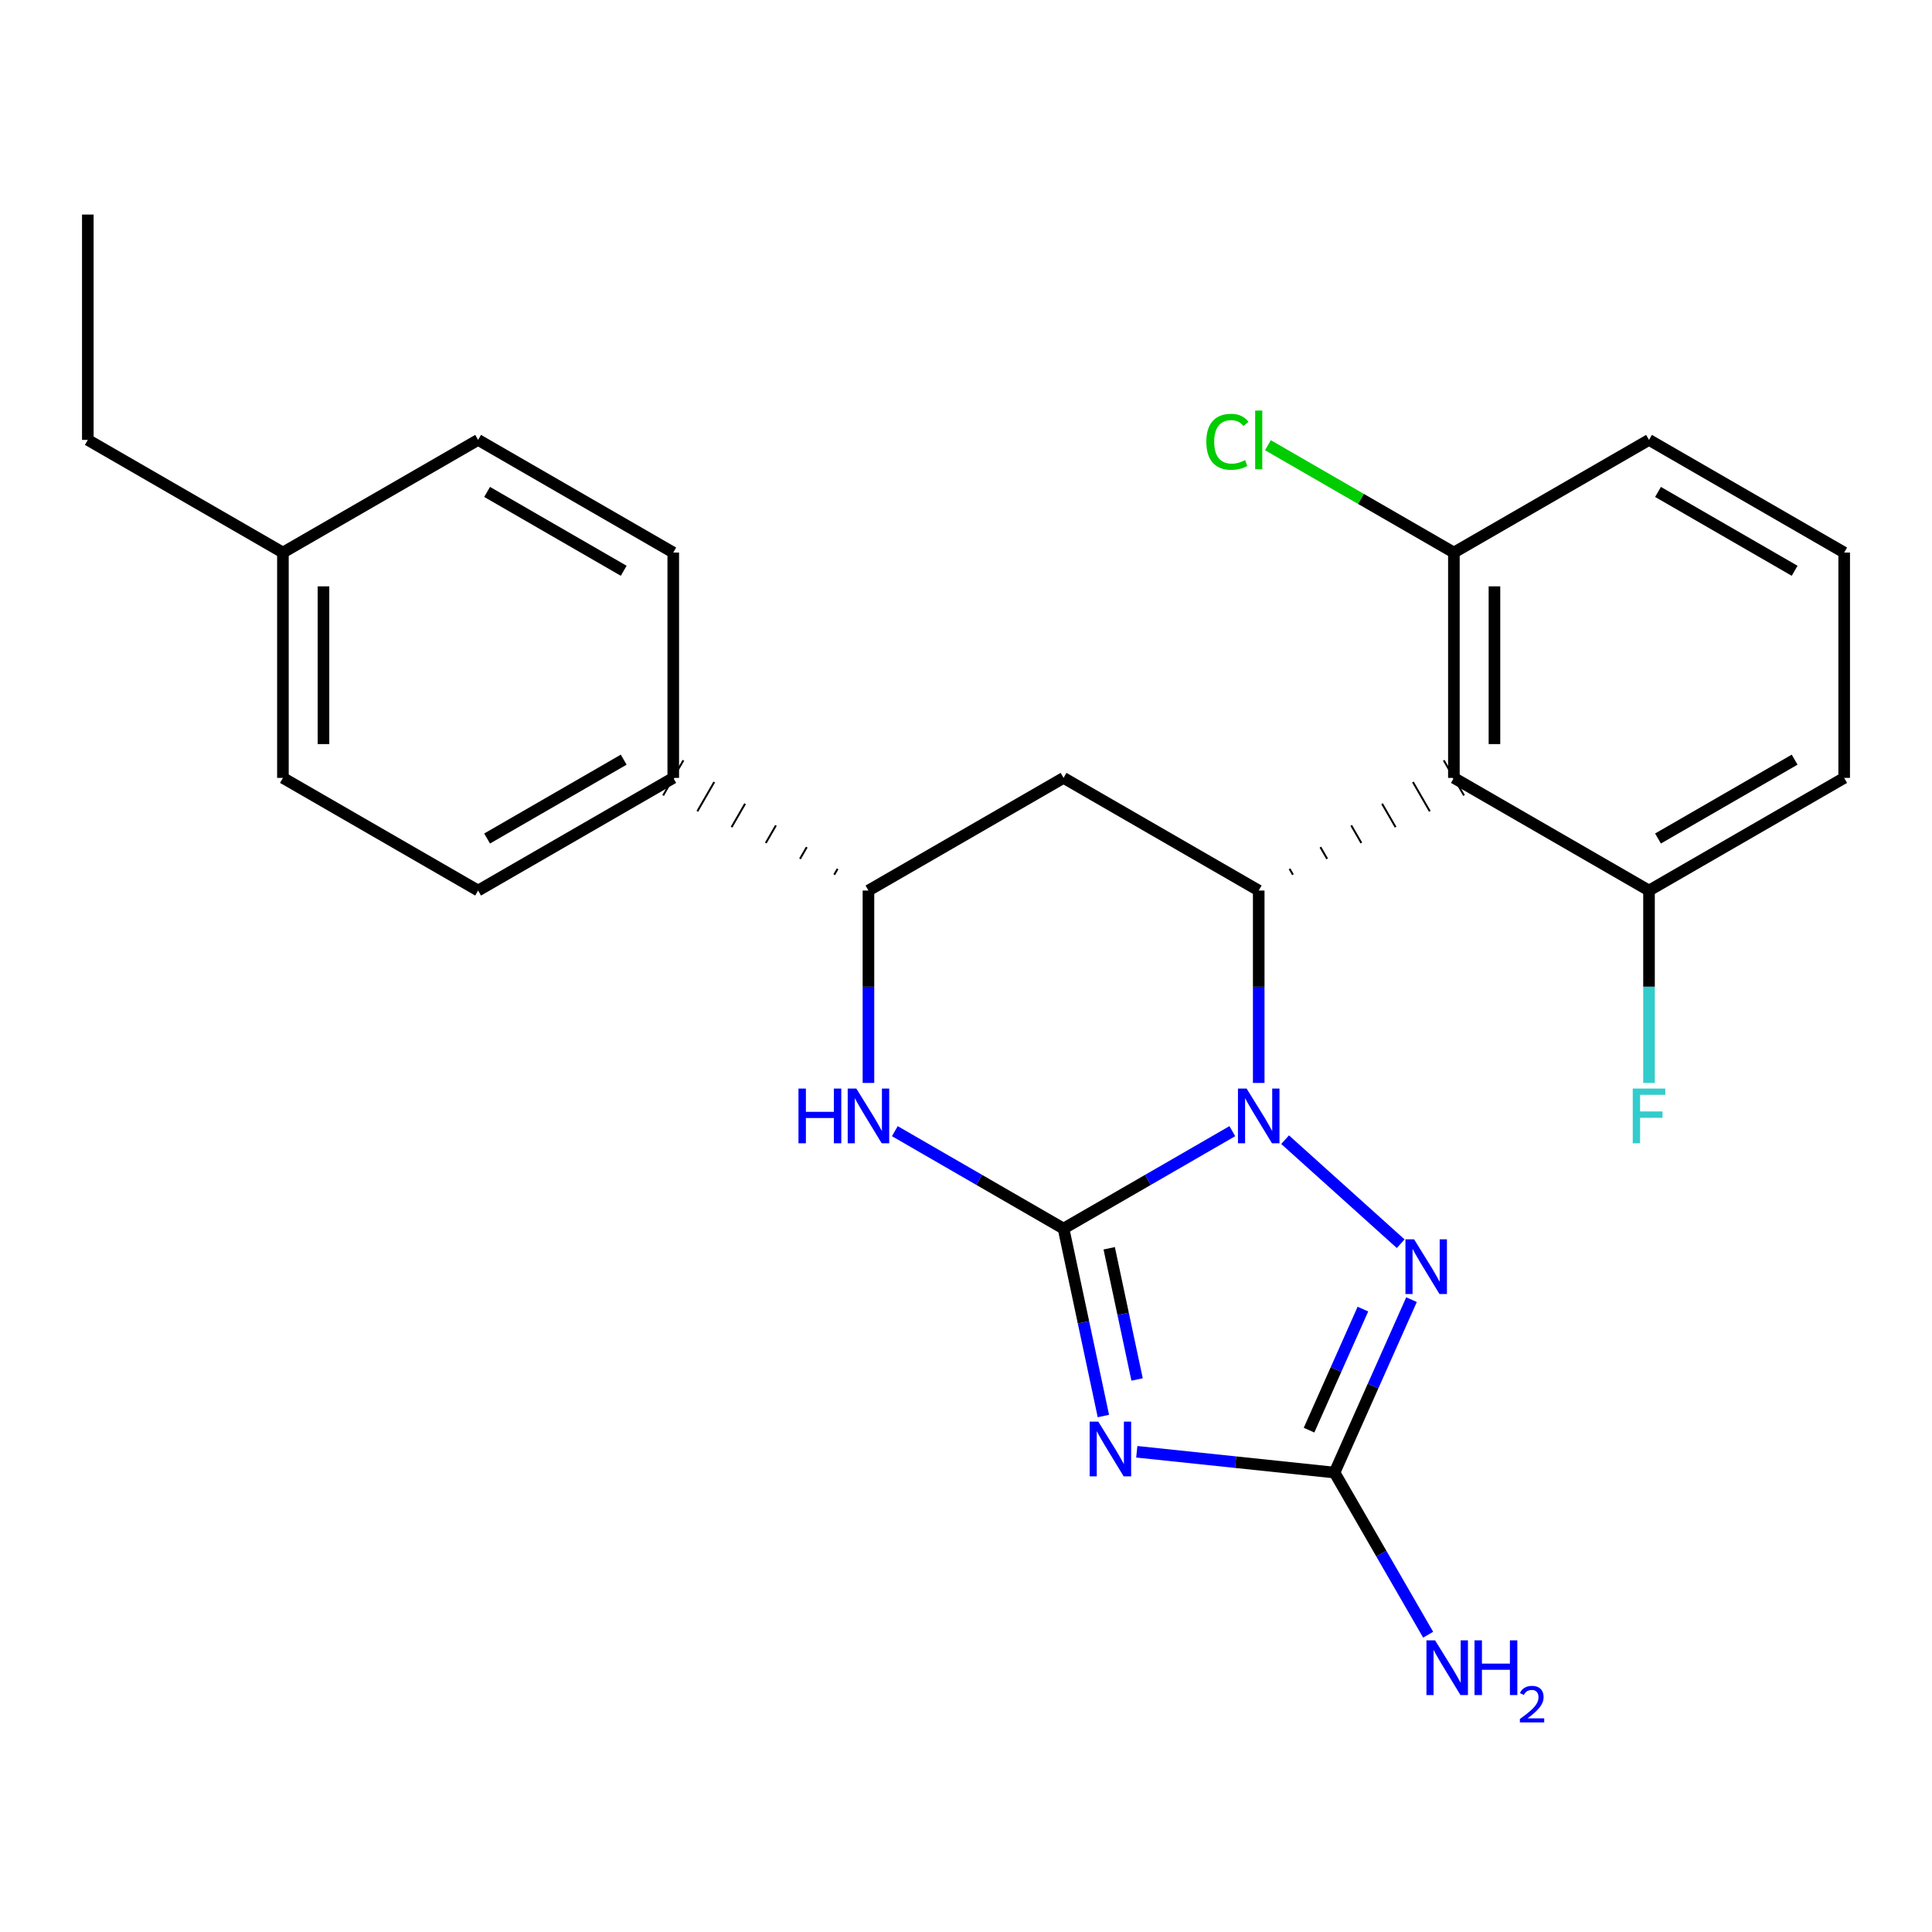 <?xml version='1.0' encoding='iso-8859-1'?>
<svg version='1.1' baseProfile='full'
              xmlns='http://www.w3.org/2000/svg'
                      xmlns:rdkit='http://www.rdkit.org/xml'
                      xmlns:xlink='http://www.w3.org/1999/xlink'
                  xml:space='preserve'
width='1000px' height='1000px' viewBox='0 0 1000 1000'>
<!-- END OF HEADER -->
<rect style='opacity:1.0;fill:#FFFFFF;stroke:none' width='1000' height='1000' x='0' y='0'> </rect>
<path class='bond-25' d='M 550.492,635.921 L 594.174,610.704' style='fill:none;fill-rule:evenodd;stroke:#000000;stroke-width:6px;stroke-linecap:butt;stroke-linejoin:miter;stroke-opacity:1' />
<path class='bond-25' d='M 594.174,610.704 L 637.855,585.486' style='fill:none;fill-rule:evenodd;stroke:#0000FF;stroke-width:6px;stroke-linecap:butt;stroke-linejoin:miter;stroke-opacity:1' />
<path class='bond-26' d='M 550.492,635.921 L 560.802,684.424' style='fill:none;fill-rule:evenodd;stroke:#000000;stroke-width:6px;stroke-linecap:butt;stroke-linejoin:miter;stroke-opacity:1' />
<path class='bond-26' d='M 560.802,684.424 L 571.111,732.928' style='fill:none;fill-rule:evenodd;stroke:#0000FF;stroke-width:6px;stroke-linecap:butt;stroke-linejoin:miter;stroke-opacity:1' />
<path class='bond-26' d='M 574.121,646.107 L 581.338,680.059' style='fill:none;fill-rule:evenodd;stroke:#000000;stroke-width:6px;stroke-linecap:butt;stroke-linejoin:miter;stroke-opacity:1' />
<path class='bond-26' d='M 581.338,680.059 L 588.554,714.012' style='fill:none;fill-rule:evenodd;stroke:#0000FF;stroke-width:6px;stroke-linecap:butt;stroke-linejoin:miter;stroke-opacity:1' />
<path class='bond-28' d='M 550.492,635.921 L 506.828,610.705' style='fill:none;fill-rule:evenodd;stroke:#000000;stroke-width:6px;stroke-linecap:butt;stroke-linejoin:miter;stroke-opacity:1' />
<path class='bond-28' d='M 506.828,610.705 L 463.163,585.488' style='fill:none;fill-rule:evenodd;stroke:#0000FF;stroke-width:6px;stroke-linecap:butt;stroke-linejoin:miter;stroke-opacity:1' />
<path class='bond-18' d='M 651.511,560.526 L 651.511,510.734' style='fill:none;fill-rule:evenodd;stroke:#0000FF;stroke-width:6px;stroke-linecap:butt;stroke-linejoin:miter;stroke-opacity:1' />
<path class='bond-18' d='M 651.511,510.734 L 651.511,460.942' style='fill:none;fill-rule:evenodd;stroke:#000000;stroke-width:6px;stroke-linecap:butt;stroke-linejoin:miter;stroke-opacity:1' />
<path class='bond-27' d='M 665.167,589.893 L 724.999,643.744' style='fill:none;fill-rule:evenodd;stroke:#0000FF;stroke-width:6px;stroke-linecap:butt;stroke-linejoin:miter;stroke-opacity:1' />
<path class='bond-17' d='M 588.397,751.439 L 639.578,756.822' style='fill:none;fill-rule:evenodd;stroke:#0000FF;stroke-width:6px;stroke-linecap:butt;stroke-linejoin:miter;stroke-opacity:1' />
<path class='bond-17' d='M 639.578,756.822 L 690.76,762.204' style='fill:none;fill-rule:evenodd;stroke:#000000;stroke-width:6px;stroke-linecap:butt;stroke-linejoin:miter;stroke-opacity:1' />
<path class='bond-21' d='M 669.222,452.74 L 667.473,449.709' style='fill:none;fill-rule:evenodd;stroke:#000000;stroke-width:1.0px;stroke-linecap:butt;stroke-linejoin:miter;stroke-opacity:1' />
<path class='bond-21' d='M 686.933,444.537 L 683.435,438.476' style='fill:none;fill-rule:evenodd;stroke:#000000;stroke-width:1.0px;stroke-linecap:butt;stroke-linejoin:miter;stroke-opacity:1' />
<path class='bond-21' d='M 704.645,436.335 L 699.397,427.243' style='fill:none;fill-rule:evenodd;stroke:#000000;stroke-width:1.0px;stroke-linecap:butt;stroke-linejoin:miter;stroke-opacity:1' />
<path class='bond-21' d='M 722.356,428.132 L 715.359,416.01' style='fill:none;fill-rule:evenodd;stroke:#000000;stroke-width:1.0px;stroke-linecap:butt;stroke-linejoin:miter;stroke-opacity:1' />
<path class='bond-21' d='M 740.067,419.93 L 731.321,404.777' style='fill:none;fill-rule:evenodd;stroke:#000000;stroke-width:1.0px;stroke-linecap:butt;stroke-linejoin:miter;stroke-opacity:1' />
<path class='bond-21' d='M 757.778,411.727 L 747.283,393.544' style='fill:none;fill-rule:evenodd;stroke:#000000;stroke-width:1.0px;stroke-linecap:butt;stroke-linejoin:miter;stroke-opacity:1' />
<path class='bond-24' d='M 651.511,460.942 L 550.492,402.636' style='fill:none;fill-rule:evenodd;stroke:#000000;stroke-width:6px;stroke-linecap:butt;stroke-linejoin:miter;stroke-opacity:1' />
<path class='bond-23' d='M 730.596,672.697 L 710.678,717.451' style='fill:none;fill-rule:evenodd;stroke:#0000FF;stroke-width:6px;stroke-linecap:butt;stroke-linejoin:miter;stroke-opacity:1' />
<path class='bond-23' d='M 710.678,717.451 L 690.76,762.204' style='fill:none;fill-rule:evenodd;stroke:#000000;stroke-width:6px;stroke-linecap:butt;stroke-linejoin:miter;stroke-opacity:1' />
<path class='bond-23' d='M 705.439,677.587 L 691.497,708.914' style='fill:none;fill-rule:evenodd;stroke:#0000FF;stroke-width:6px;stroke-linecap:butt;stroke-linejoin:miter;stroke-opacity:1' />
<path class='bond-23' d='M 691.497,708.914 L 677.554,740.241' style='fill:none;fill-rule:evenodd;stroke:#000000;stroke-width:6px;stroke-linecap:butt;stroke-linejoin:miter;stroke-opacity:1' />
<path class='bond-2' d='M 690.76,762.204 L 714.984,804.164' style='fill:none;fill-rule:evenodd;stroke:#000000;stroke-width:6px;stroke-linecap:butt;stroke-linejoin:miter;stroke-opacity:1' />
<path class='bond-2' d='M 714.984,804.164 L 739.208,846.124' style='fill:none;fill-rule:evenodd;stroke:#0000FF;stroke-width:6px;stroke-linecap:butt;stroke-linejoin:miter;stroke-opacity:1' />
<path class='bond-20' d='M 449.508,560.526 L 449.508,510.734' style='fill:none;fill-rule:evenodd;stroke:#0000FF;stroke-width:6px;stroke-linecap:butt;stroke-linejoin:miter;stroke-opacity:1' />
<path class='bond-20' d='M 449.508,510.734 L 449.508,460.942' style='fill:none;fill-rule:evenodd;stroke:#000000;stroke-width:6px;stroke-linecap:butt;stroke-linejoin:miter;stroke-opacity:1' />
<path class='bond-0' d='M 752.53,402.636 L 752.53,285.999' style='fill:none;fill-rule:evenodd;stroke:#000000;stroke-width:6px;stroke-linecap:butt;stroke-linejoin:miter;stroke-opacity:1' />
<path class='bond-0' d='M 773.525,385.14 L 773.525,303.494' style='fill:none;fill-rule:evenodd;stroke:#000000;stroke-width:6px;stroke-linecap:butt;stroke-linejoin:miter;stroke-opacity:1' />
<path class='bond-1' d='M 752.53,402.636 L 853.526,460.942' style='fill:none;fill-rule:evenodd;stroke:#000000;stroke-width:6px;stroke-linecap:butt;stroke-linejoin:miter;stroke-opacity:1' />
<path class='bond-19' d='M 550.492,402.636 L 449.508,460.942' style='fill:none;fill-rule:evenodd;stroke:#000000;stroke-width:6px;stroke-linecap:butt;stroke-linejoin:miter;stroke-opacity:1' />
<path class='bond-22' d='M 433.544,449.709 L 431.795,452.74' style='fill:none;fill-rule:evenodd;stroke:#000000;stroke-width:1.0px;stroke-linecap:butt;stroke-linejoin:miter;stroke-opacity:1' />
<path class='bond-22' d='M 417.58,438.476 L 414.082,444.537' style='fill:none;fill-rule:evenodd;stroke:#000000;stroke-width:1.0px;stroke-linecap:butt;stroke-linejoin:miter;stroke-opacity:1' />
<path class='bond-22' d='M 401.616,427.243 L 396.369,436.335' style='fill:none;fill-rule:evenodd;stroke:#000000;stroke-width:1.0px;stroke-linecap:butt;stroke-linejoin:miter;stroke-opacity:1' />
<path class='bond-22' d='M 385.652,416.01 L 378.656,428.132' style='fill:none;fill-rule:evenodd;stroke:#000000;stroke-width:1.0px;stroke-linecap:butt;stroke-linejoin:miter;stroke-opacity:1' />
<path class='bond-22' d='M 369.688,404.777 L 360.943,419.93' style='fill:none;fill-rule:evenodd;stroke:#000000;stroke-width:1.0px;stroke-linecap:butt;stroke-linejoin:miter;stroke-opacity:1' />
<path class='bond-22' d='M 353.724,393.544 L 343.23,411.727' style='fill:none;fill-rule:evenodd;stroke:#000000;stroke-width:1.0px;stroke-linecap:butt;stroke-linejoin:miter;stroke-opacity:1' />
<path class='bond-5' d='M 752.53,285.999 L 704.399,258.218' style='fill:none;fill-rule:evenodd;stroke:#000000;stroke-width:6px;stroke-linecap:butt;stroke-linejoin:miter;stroke-opacity:1' />
<path class='bond-5' d='M 704.399,258.218 L 656.267,230.437' style='fill:none;fill-rule:evenodd;stroke:#00CC00;stroke-width:6px;stroke-linecap:butt;stroke-linejoin:miter;stroke-opacity:1' />
<path class='bond-12' d='M 752.53,285.999 L 853.526,227.692' style='fill:none;fill-rule:evenodd;stroke:#000000;stroke-width:6px;stroke-linecap:butt;stroke-linejoin:miter;stroke-opacity:1' />
<path class='bond-6' d='M 853.526,460.942 L 853.526,510.734' style='fill:none;fill-rule:evenodd;stroke:#000000;stroke-width:6px;stroke-linecap:butt;stroke-linejoin:miter;stroke-opacity:1' />
<path class='bond-6' d='M 853.526,510.734 L 853.526,560.526' style='fill:none;fill-rule:evenodd;stroke:#33CCCC;stroke-width:6px;stroke-linecap:butt;stroke-linejoin:miter;stroke-opacity:1' />
<path class='bond-11' d='M 853.526,460.942 L 954.545,402.636' style='fill:none;fill-rule:evenodd;stroke:#000000;stroke-width:6px;stroke-linecap:butt;stroke-linejoin:miter;stroke-opacity:1' />
<path class='bond-11' d='M 858.184,434.013 L 928.898,393.198' style='fill:none;fill-rule:evenodd;stroke:#000000;stroke-width:6px;stroke-linecap:butt;stroke-linejoin:miter;stroke-opacity:1' />
<path class='bond-3' d='M 348.477,402.636 L 247.47,460.942' style='fill:none;fill-rule:evenodd;stroke:#000000;stroke-width:6px;stroke-linecap:butt;stroke-linejoin:miter;stroke-opacity:1' />
<path class='bond-3' d='M 322.83,393.199 L 252.125,434.014' style='fill:none;fill-rule:evenodd;stroke:#000000;stroke-width:6px;stroke-linecap:butt;stroke-linejoin:miter;stroke-opacity:1' />
<path class='bond-4' d='M 348.477,402.636 L 348.477,285.999' style='fill:none;fill-rule:evenodd;stroke:#000000;stroke-width:6px;stroke-linecap:butt;stroke-linejoin:miter;stroke-opacity:1' />
<path class='bond-8' d='M 247.47,460.942 L 146.439,402.636' style='fill:none;fill-rule:evenodd;stroke:#000000;stroke-width:6px;stroke-linecap:butt;stroke-linejoin:miter;stroke-opacity:1' />
<path class='bond-7' d='M 348.477,285.999 L 247.47,227.692' style='fill:none;fill-rule:evenodd;stroke:#000000;stroke-width:6px;stroke-linecap:butt;stroke-linejoin:miter;stroke-opacity:1' />
<path class='bond-7' d='M 322.83,295.435 L 252.125,254.621' style='fill:none;fill-rule:evenodd;stroke:#000000;stroke-width:6px;stroke-linecap:butt;stroke-linejoin:miter;stroke-opacity:1' />
<path class='bond-9' d='M 247.47,227.692 L 146.439,285.999' style='fill:none;fill-rule:evenodd;stroke:#000000;stroke-width:6px;stroke-linecap:butt;stroke-linejoin:miter;stroke-opacity:1' />
<path class='bond-16' d='M 146.439,402.636 L 146.439,285.999' style='fill:none;fill-rule:evenodd;stroke:#000000;stroke-width:6px;stroke-linecap:butt;stroke-linejoin:miter;stroke-opacity:1' />
<path class='bond-16' d='M 167.433,385.14 L 167.433,303.494' style='fill:none;fill-rule:evenodd;stroke:#000000;stroke-width:6px;stroke-linecap:butt;stroke-linejoin:miter;stroke-opacity:1' />
<path class='bond-13' d='M 146.439,285.999 L 45.455,227.692' style='fill:none;fill-rule:evenodd;stroke:#000000;stroke-width:6px;stroke-linecap:butt;stroke-linejoin:miter;stroke-opacity:1' />
<path class='bond-10' d='M 954.545,285.999 L 954.545,402.636' style='fill:none;fill-rule:evenodd;stroke:#000000;stroke-width:6px;stroke-linecap:butt;stroke-linejoin:miter;stroke-opacity:1' />
<path class='bond-15' d='M 954.545,285.999 L 853.526,227.692' style='fill:none;fill-rule:evenodd;stroke:#000000;stroke-width:6px;stroke-linecap:butt;stroke-linejoin:miter;stroke-opacity:1' />
<path class='bond-15' d='M 928.898,295.436 L 858.184,254.621' style='fill:none;fill-rule:evenodd;stroke:#000000;stroke-width:6px;stroke-linecap:butt;stroke-linejoin:miter;stroke-opacity:1' />
<path class='bond-14' d='M 45.455,227.692 L 45.455,111.055' style='fill:none;fill-rule:evenodd;stroke:#000000;stroke-width:6px;stroke-linecap:butt;stroke-linejoin:miter;stroke-opacity:1' />
<path  class='atom-1' d='M 645.251 563.442
L 654.531 578.442
Q 655.451 579.922, 656.931 582.602
Q 658.411 585.282, 658.491 585.442
L 658.491 563.442
L 662.251 563.442
L 662.251 591.762
L 658.371 591.762
L 648.411 575.362
Q 647.251 573.442, 646.011 571.242
Q 644.811 569.042, 644.451 568.362
L 644.451 591.762
L 640.771 591.762
L 640.771 563.442
L 645.251 563.442
' fill='#0000FF'/>
<path  class='atom-2' d='M 568.481 735.843
L 577.761 750.843
Q 578.681 752.323, 580.161 755.003
Q 581.641 757.683, 581.721 757.843
L 581.721 735.843
L 585.481 735.843
L 585.481 764.163
L 581.601 764.163
L 571.641 747.763
Q 570.481 745.843, 569.241 743.643
Q 568.041 741.443, 567.681 740.763
L 567.681 764.163
L 564.001 764.163
L 564.001 735.843
L 568.481 735.843
' fill='#0000FF'/>
<path  class='atom-4' d='M 731.936 641.461
L 741.216 656.461
Q 742.136 657.941, 743.616 660.621
Q 745.096 663.301, 745.176 663.461
L 745.176 641.461
L 748.936 641.461
L 748.936 669.781
L 745.056 669.781
L 735.096 653.381
Q 733.936 651.461, 732.696 649.261
Q 731.496 647.061, 731.136 646.381
L 731.136 669.781
L 727.456 669.781
L 727.456 641.461
L 731.936 641.461
' fill='#0000FF'/>
<path  class='atom-6' d='M 413.288 563.442
L 417.128 563.442
L 417.128 575.482
L 431.608 575.482
L 431.608 563.442
L 435.448 563.442
L 435.448 591.762
L 431.608 591.762
L 431.608 578.682
L 417.128 578.682
L 417.128 591.762
L 413.288 591.762
L 413.288 563.442
' fill='#0000FF'/>
<path  class='atom-6' d='M 443.248 563.442
L 452.528 578.442
Q 453.448 579.922, 454.928 582.602
Q 456.408 585.282, 456.488 585.442
L 456.488 563.442
L 460.248 563.442
L 460.248 591.762
L 456.368 591.762
L 446.408 575.362
Q 445.248 573.442, 444.008 571.242
Q 442.808 569.042, 442.448 568.362
L 442.448 591.762
L 438.768 591.762
L 438.768 563.442
L 443.248 563.442
' fill='#0000FF'/>
<path  class='atom-13' d='M 742.806 849.039
L 752.086 864.039
Q 753.006 865.519, 754.486 868.199
Q 755.966 870.879, 756.046 871.039
L 756.046 849.039
L 759.806 849.039
L 759.806 877.359
L 755.926 877.359
L 745.966 860.959
Q 744.806 859.039, 743.566 856.839
Q 742.366 854.639, 742.006 853.959
L 742.006 877.359
L 738.326 877.359
L 738.326 849.039
L 742.806 849.039
' fill='#0000FF'/>
<path  class='atom-13' d='M 763.206 849.039
L 767.046 849.039
L 767.046 861.079
L 781.526 861.079
L 781.526 849.039
L 785.366 849.039
L 785.366 877.359
L 781.526 877.359
L 781.526 864.279
L 767.046 864.279
L 767.046 877.359
L 763.206 877.359
L 763.206 849.039
' fill='#0000FF'/>
<path  class='atom-13' d='M 786.739 876.366
Q 787.426 874.597, 789.062 873.62
Q 790.699 872.617, 792.97 872.617
Q 795.794 872.617, 797.378 874.148
Q 798.962 875.679, 798.962 878.399
Q 798.962 881.171, 796.903 883.758
Q 794.87 886.345, 790.646 889.407
L 799.279 889.407
L 799.279 891.519
L 786.686 891.519
L 786.686 889.751
Q 790.171 887.269, 792.23 885.421
Q 794.316 883.573, 795.319 881.91
Q 796.322 880.247, 796.322 878.531
Q 796.322 876.735, 795.425 875.732
Q 794.527 874.729, 792.97 874.729
Q 791.465 874.729, 790.462 875.336
Q 789.458 875.943, 788.746 877.29
L 786.739 876.366
' fill='#0000FF'/>
<path  class='atom-16' d='M 624.391 228.672
Q 624.391 221.632, 627.671 217.952
Q 630.991 214.232, 637.271 214.232
Q 643.111 214.232, 646.231 218.352
L 643.591 220.512
Q 641.311 217.512, 637.271 217.512
Q 632.991 217.512, 630.711 220.392
Q 628.471 223.232, 628.471 228.672
Q 628.471 234.272, 630.791 237.152
Q 633.151 240.032, 637.711 240.032
Q 640.831 240.032, 644.471 238.152
L 645.591 241.152
Q 644.111 242.112, 641.871 242.672
Q 639.631 243.232, 637.151 243.232
Q 630.991 243.232, 627.671 239.472
Q 624.391 235.712, 624.391 228.672
' fill='#00CC00'/>
<path  class='atom-16' d='M 649.671 212.512
L 653.351 212.512
L 653.351 242.872
L 649.671 242.872
L 649.671 212.512
' fill='#00CC00'/>
<path  class='atom-17' d='M 845.106 563.442
L 861.946 563.442
L 861.946 566.682
L 848.906 566.682
L 848.906 575.282
L 860.506 575.282
L 860.506 578.562
L 848.906 578.562
L 848.906 591.762
L 845.106 591.762
L 845.106 563.442
' fill='#33CCCC'/>
</svg>
